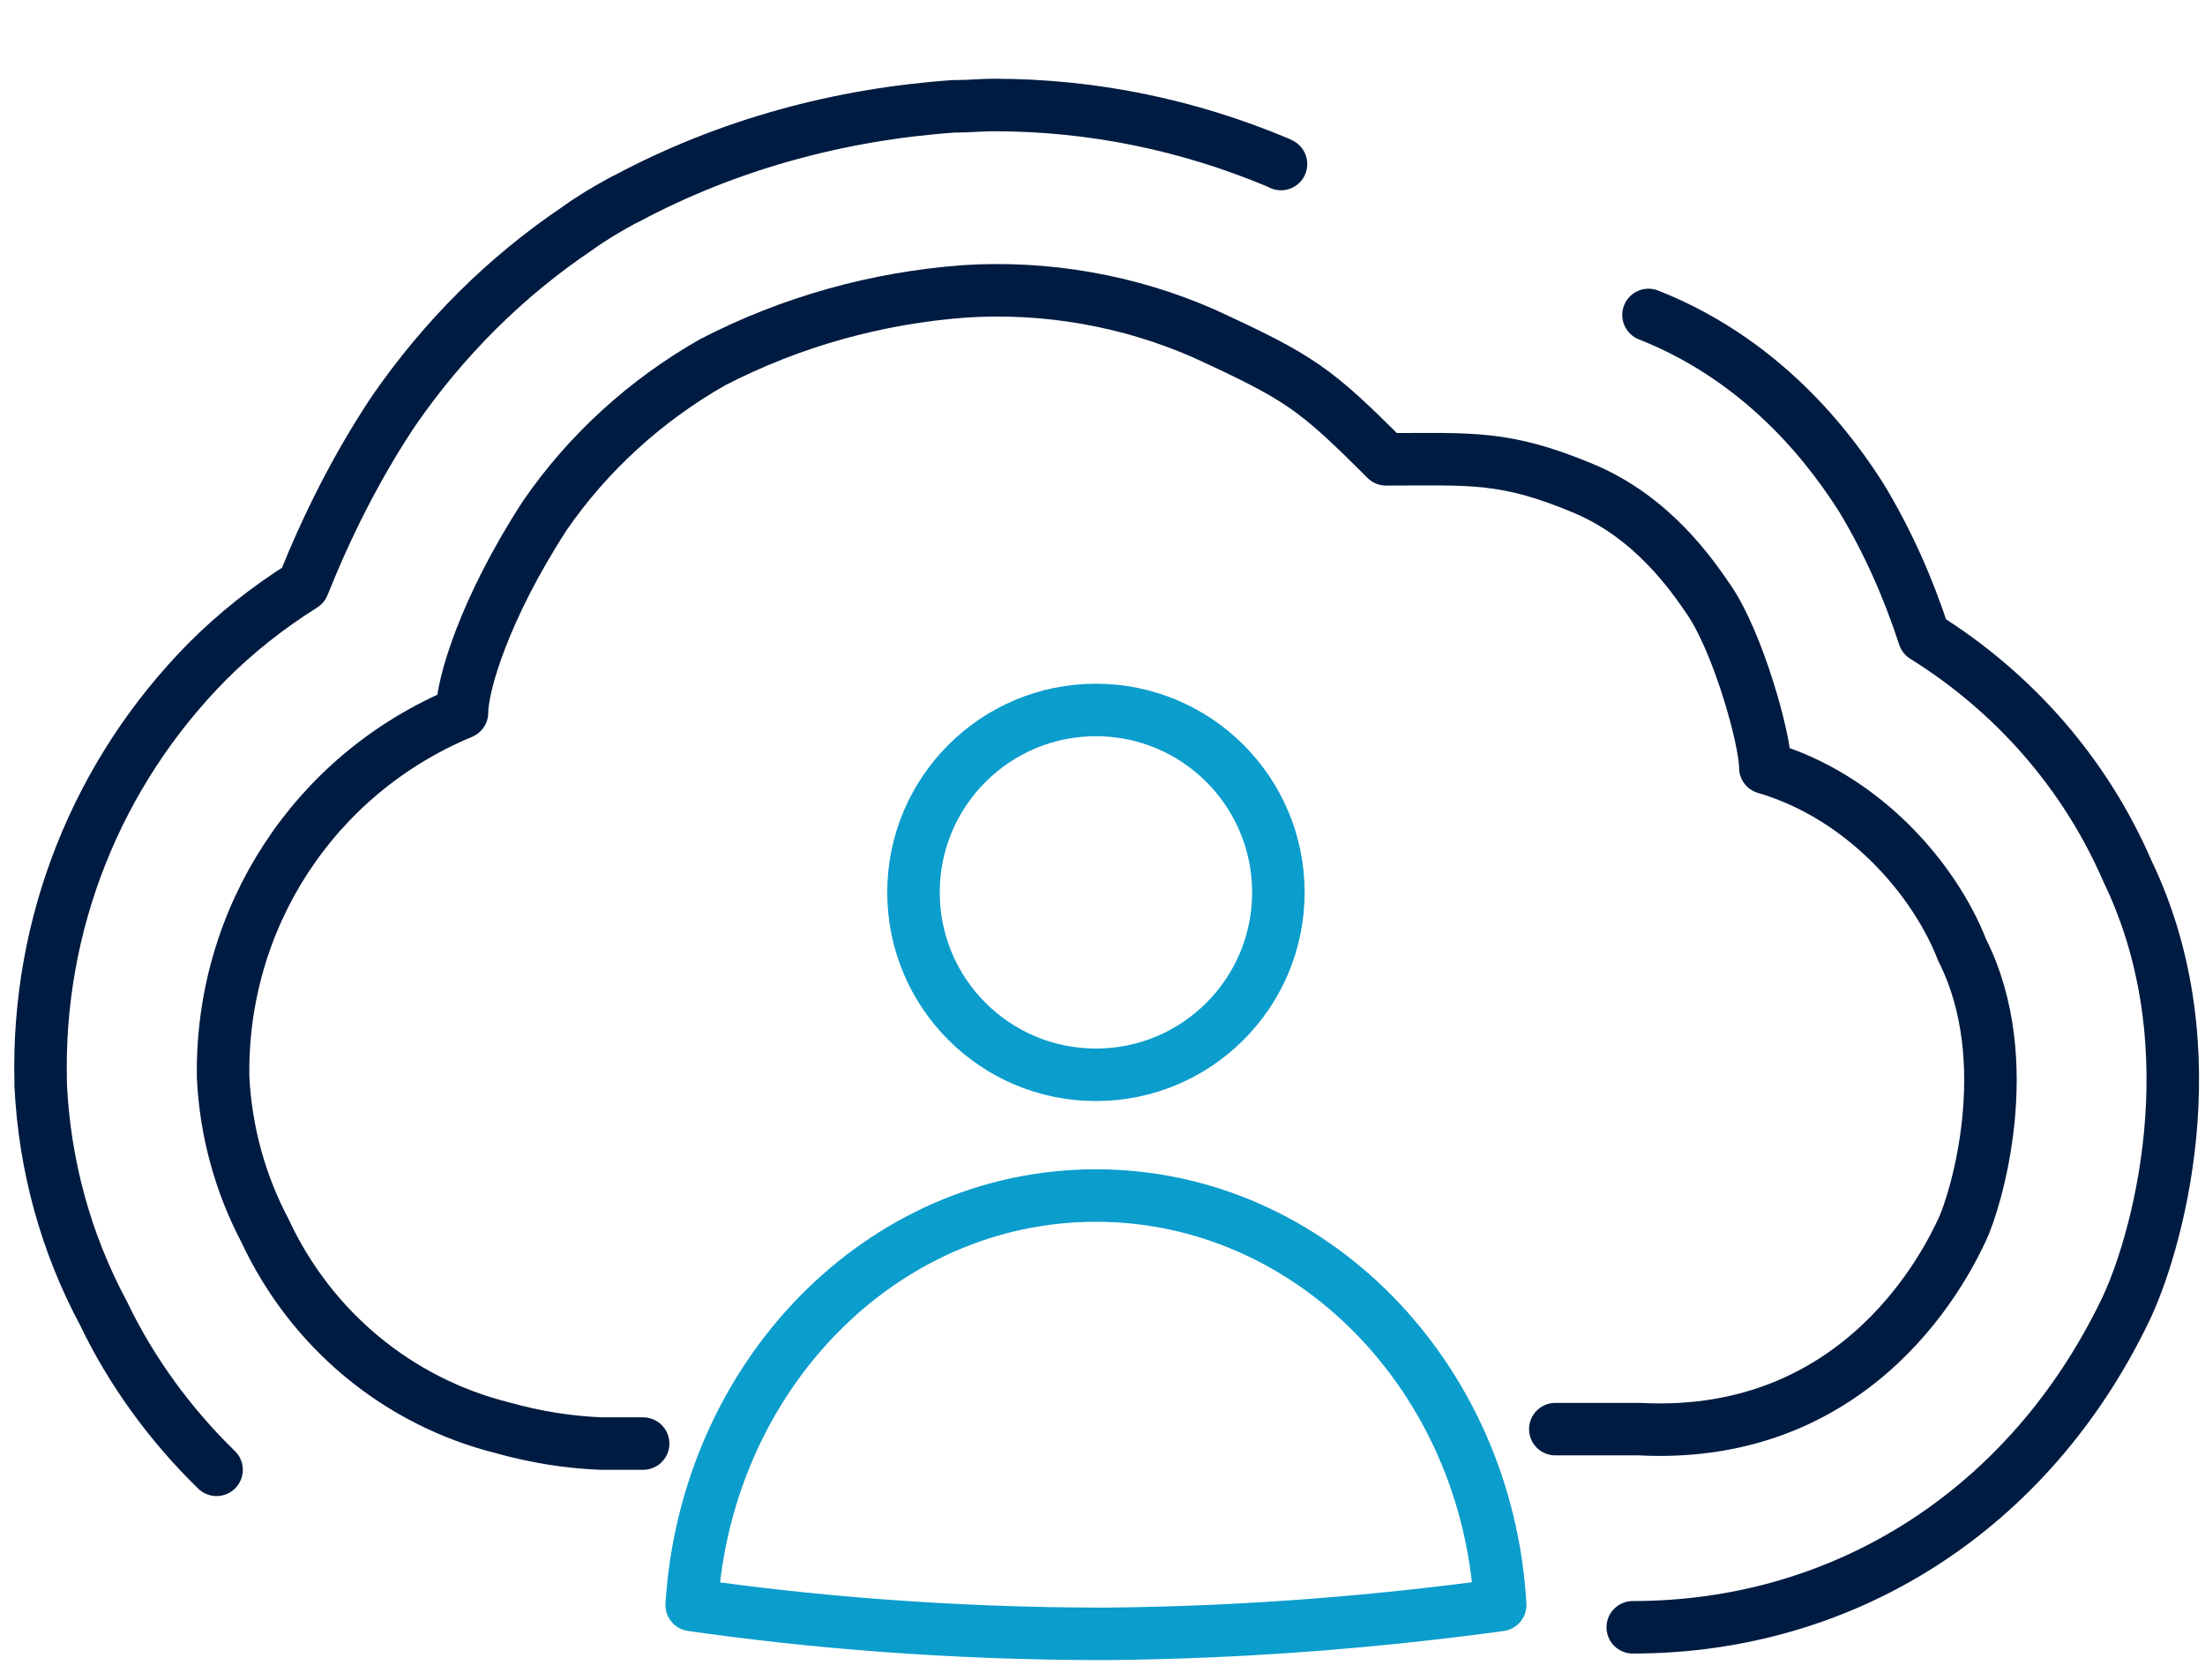 <?xml version="1.0" encoding="utf-8"?>
<!-- Generator: Adobe Illustrator 22.1.0, SVG Export Plug-In . SVG Version: 6.00 Build 0)  -->
<svg version="1.1" id="cleanup_2_-_compound_path" xmlns="http://www.w3.org/2000/svg" xmlns:xlink="http://www.w3.org/1999/xlink"
	 x="0px" y="0px" viewBox="0 0 168 128" style="enable-background:new 0 0 168 128;" xml:space="preserve">
<style type="text/css">
	.st0{fill:none;stroke:#001B41;stroke-width:4;stroke-linecap:round;stroke-linejoin:round;}
	.st1{fill:none;stroke:#0B9DCC;stroke-width:4;stroke-miterlimit:10;}
	.st2{fill:none;stroke:#0B9DCC;stroke-width:4;stroke-linecap:round;stroke-linejoin:round;stroke-miterlimit:10;}
</style>
<title>Artboard 39</title>
<path class="st0" d="M118.5,108.9h6.4c17.1,0.9,23.6-13.1,24.6-15.2s4.3-12.8,0-21.3c-2.1-5.4-7.5-11.7-15-13.9
	c0-2.2-2.1-9.6-4.3-12.8c-1.3-1.9-4.3-6.3-9.6-8.5c-6-2.5-8.5-2.2-15-2.2c-5.4-5.4-6.5-6.2-13.9-9.6c-5.7-2.5-12-3.6-18.2-3.2
	c-6.7,0.5-13.2,2.3-19.2,5.4c-5.1,2.9-9.5,6.9-12.8,11.7c-4.6,7.1-6.3,12.9-6.3,15C23.9,59,16.8,70,17,82.1
	c0.2,4.1,1.3,8.1,3.2,11.7c3.5,7.5,10.1,13,18.1,15c2.5,0.7,5,1.1,7.5,1.2H49"/>
<path class="st0" d="M16.5,112c-3.5-3.4-6.5-7.5-8.6-11.9C5,94.7,3.4,88.8,3.1,82.7v-0.3C2.8,70.4,7.4,58.9,15.8,50.4
	c2.2-2.2,4.6-4.1,7.3-5.8c1.8-4.5,4-8.9,6.7-13l0.2-0.3c3.8-5.5,8.5-10.2,14-13.9c1.1-0.8,2.3-1.5,3.4-2.1l0.2-0.1l0.2-0.1
	c7.7-4.1,16.2-6.4,24.9-7h0.2c0.9,0,1.9-0.1,2.8-0.1c7.5,0,14.8,1.5,21.7,4.4l0.2,0.1"/>
<path class="st0" d="M125.6,24c9.4,3.7,14.4,11.1,16.2,13.9c2,3.3,3.6,6.9,4.8,10.6c6.9,4.3,12.3,10.5,15.5,17.9
	c6.6,13.7,2.1,28.8-0.2,33.5c-7.3,15.1-21.3,24.1-37.5,24.1"/>
<g>
	<circle class="st1" cx="83.5" cy="68" r="13.9"/>
	<path class="st2" d="M114.3,122.3c-1-17.4-14.4-31.2-30.8-31.2c-16.4,0-29.7,13.8-30.8,31.2c9.1,1.3,19.7,2.2,31.5,2.2
		C95.4,124.4,105.5,123.5,114.3,122.3z"/>
</g>
</svg>
